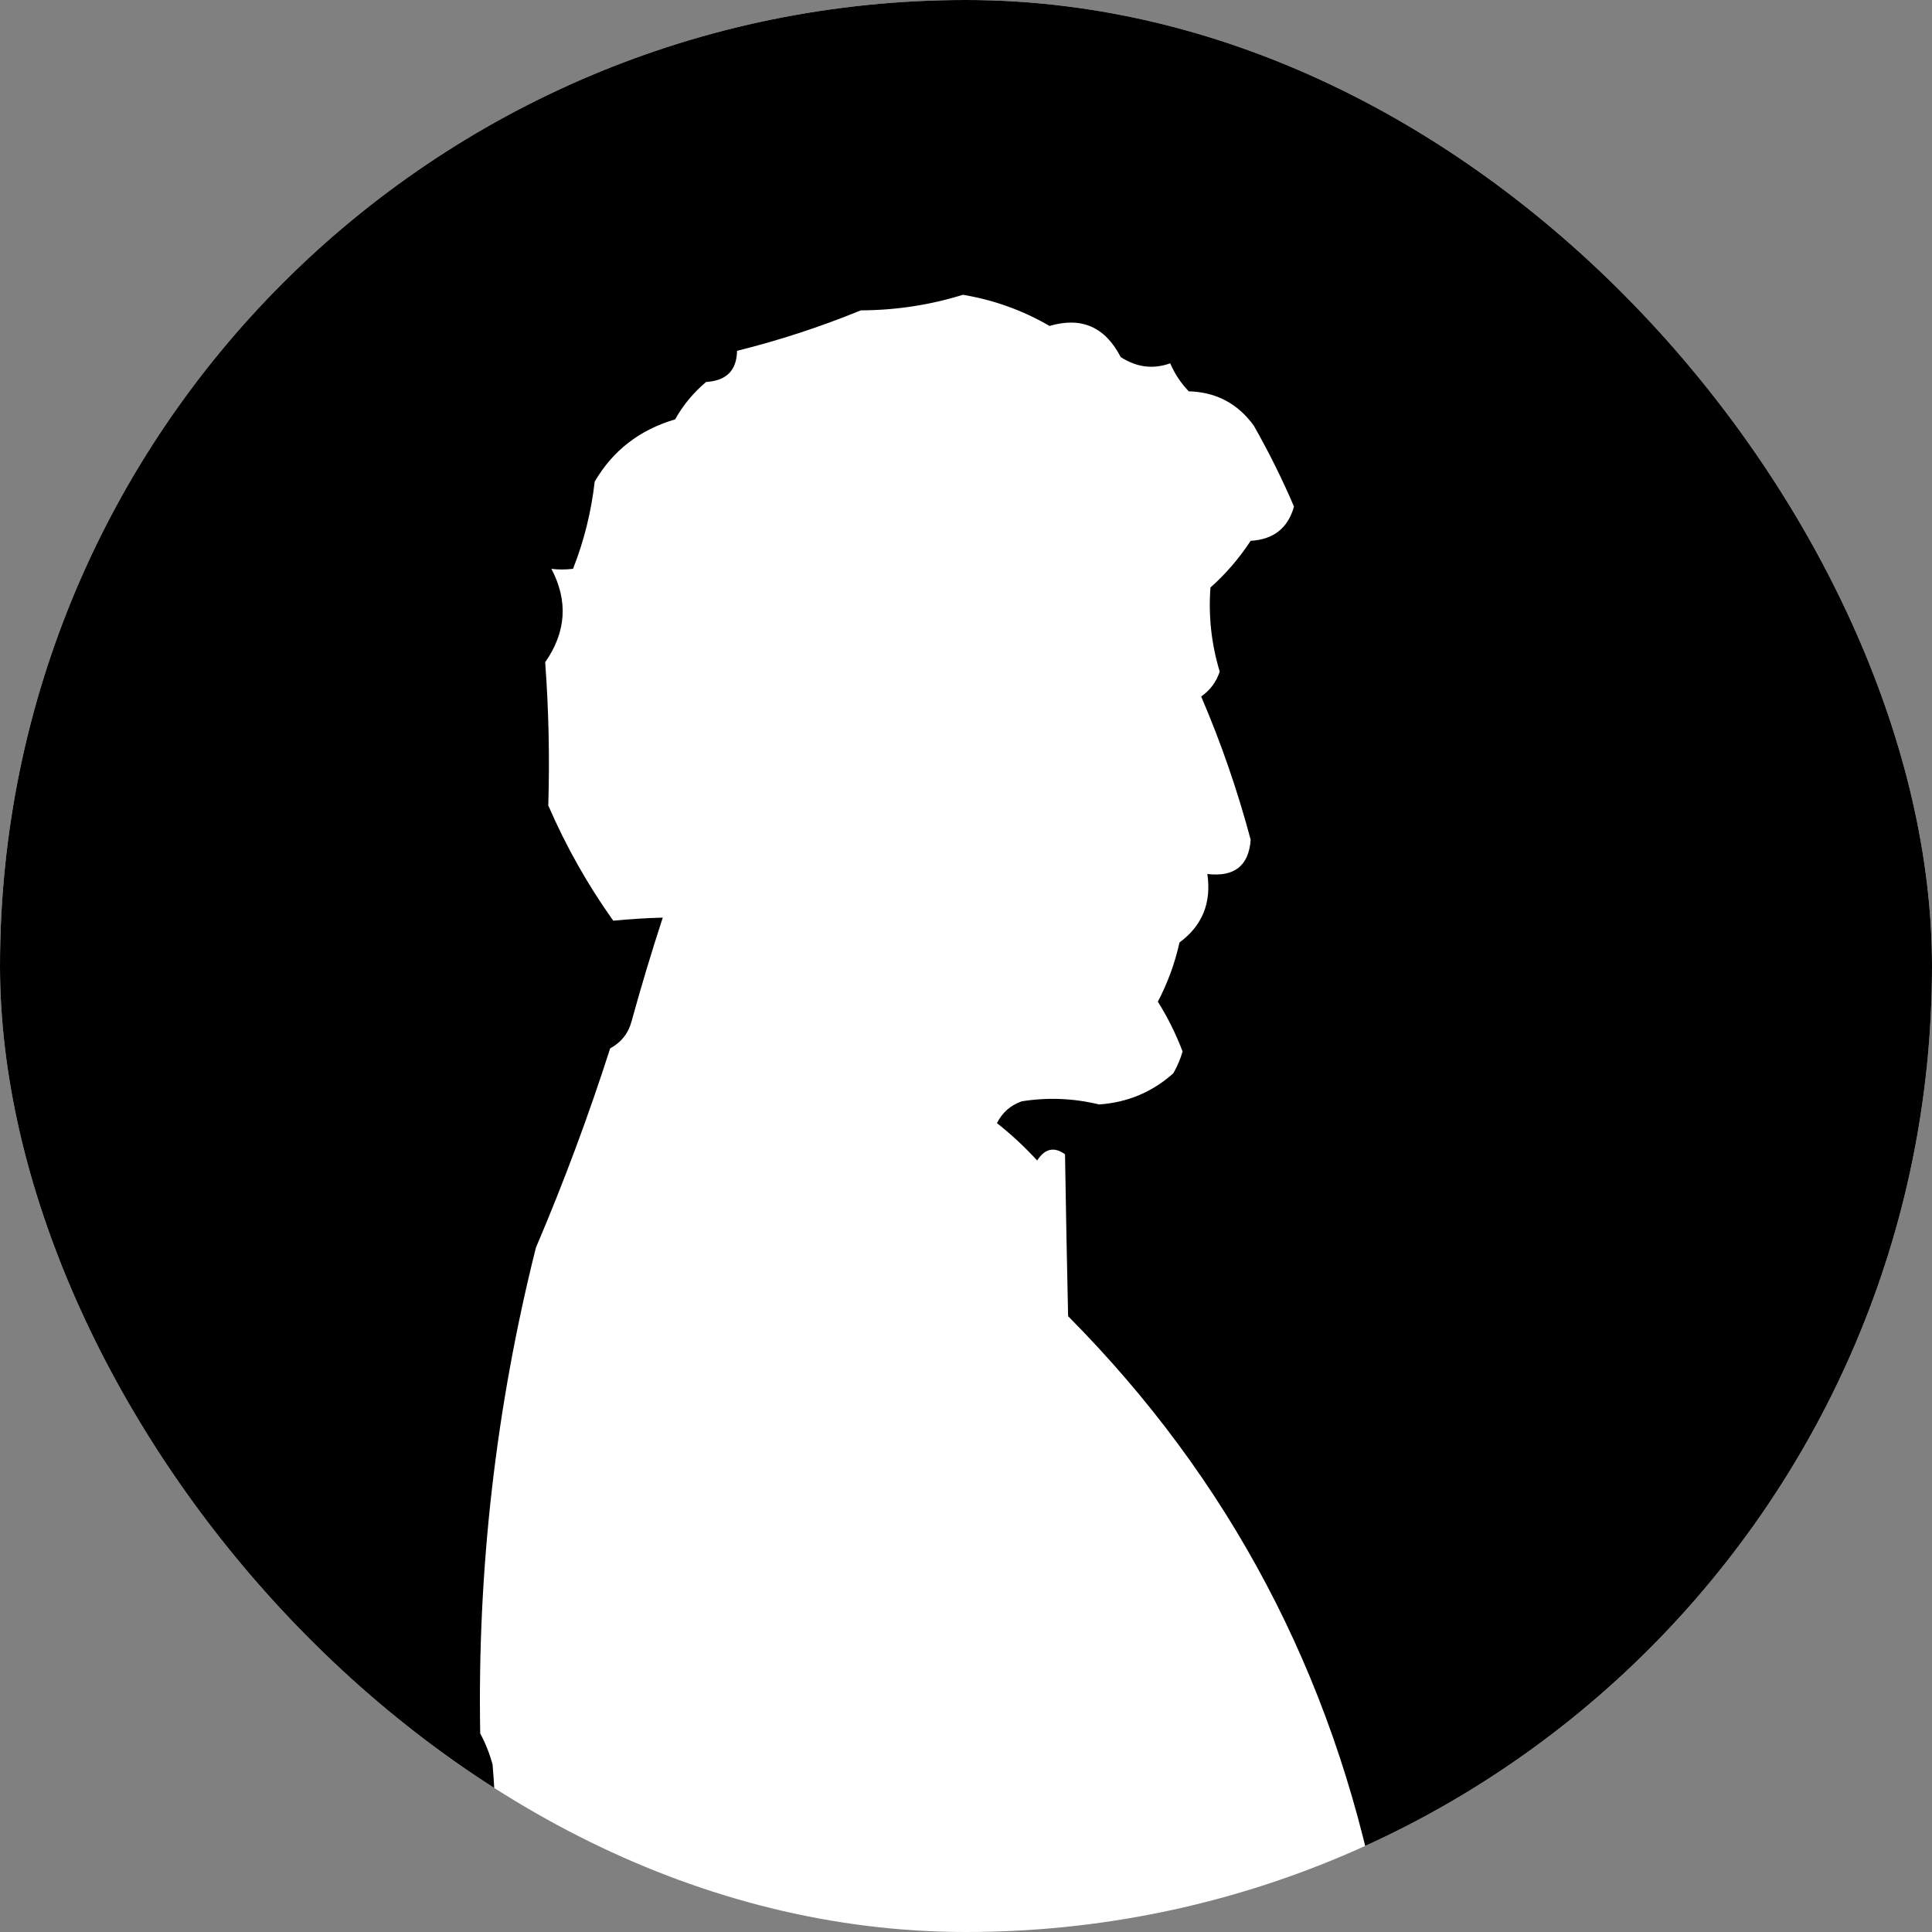 <?xml version="1.0" encoding="UTF-8"?> <svg xmlns="http://www.w3.org/2000/svg" width="160" height="160" viewBox="0 0 160 160" fill="none"><rect x="0" y="0" width="160" height="160" fill="#808080" stroke="none"/><g clip-path="url(#clip0_1191_606)"><rect width="160" height="160" rx="80" fill="white"></rect><path fill-rule="evenodd" clip-rule="evenodd" d="M162 72.897C162 78.914 162 84.931 162 90.949C157.854 121.486 142.223 143.835 115.106 158C114.711 157.926 114.368 157.753 114.081 157.484C110.349 138.619 101.808 122.458 88.456 109.001C88.356 104.501 88.27 100.031 88.2 95.591C87.299 94.944 86.53 95.116 85.894 96.107C84.861 94.98 83.75 93.949 82.562 93.012C83.005 92.137 83.689 91.535 84.612 91.207C86.763 90.864 88.898 90.951 91.019 91.465C93.373 91.304 95.423 90.445 97.169 88.886C97.496 88.314 97.752 87.712 97.938 87.081C97.385 85.625 96.702 84.25 95.888 82.954C96.702 81.4 97.3 79.767 97.681 78.054C99.57 76.655 100.339 74.764 99.987 72.381C102.224 72.642 103.42 71.697 103.575 69.544C102.491 65.475 101.124 61.521 99.475 57.681C100.212 57.17 100.725 56.483 101.012 55.618C100.325 53.352 100.068 51.031 100.244 48.655C101.508 47.535 102.618 46.245 103.575 44.787C105.47 44.68 106.666 43.734 107.162 41.95C106.186 39.669 105.076 37.434 103.831 35.245C102.502 33.415 100.708 32.469 98.45 32.408C97.798 31.734 97.286 30.96 96.912 30.087C95.503 30.597 94.136 30.425 92.812 29.571C91.524 27.073 89.56 26.214 86.919 26.992C84.683 25.696 82.291 24.836 79.744 24.413C77.009 25.262 74.19 25.691 71.287 25.703C67.943 27.07 64.527 28.187 61.038 29.055C61.013 30.672 60.159 31.532 58.475 31.634C57.428 32.515 56.574 33.547 55.913 34.729C52.967 35.598 50.746 37.317 49.25 39.887C48.966 42.382 48.368 44.789 47.456 47.108C46.808 47.18 46.211 47.18 45.663 47.108C47.064 49.764 46.893 52.342 45.15 54.844C45.441 58.777 45.527 62.731 45.406 66.707C46.876 70.097 48.669 73.278 50.788 76.249C52.111 76.118 53.477 76.032 54.888 75.991C53.975 78.783 53.121 81.62 52.325 84.502C52.069 85.536 51.471 86.309 50.531 86.823C48.735 92.421 46.685 97.923 44.381 103.327C41.066 116.54 39.528 129.95 39.769 143.558C40.211 144.378 40.553 145.237 40.794 146.137C41.05 149.228 41.135 152.323 41.05 155.421C35.627 153.033 30.673 149.853 26.188 145.879C10.221 131.191 0.825 113.054 -2 91.465C-2 85.275 -2 79.086 -2 72.897C2.7 40.756 19.612 17.803 48.737 4.04C80.656 -7.586 109.526 -2.428 135.35 19.514C150.307 34.232 159.19 52.027 162 72.897Z" fill="black"></path></g><defs><clipPath id="clip0_1191_606"><rect width="160" height="160" rx="80" fill="white"></rect></clipPath></defs></svg> 